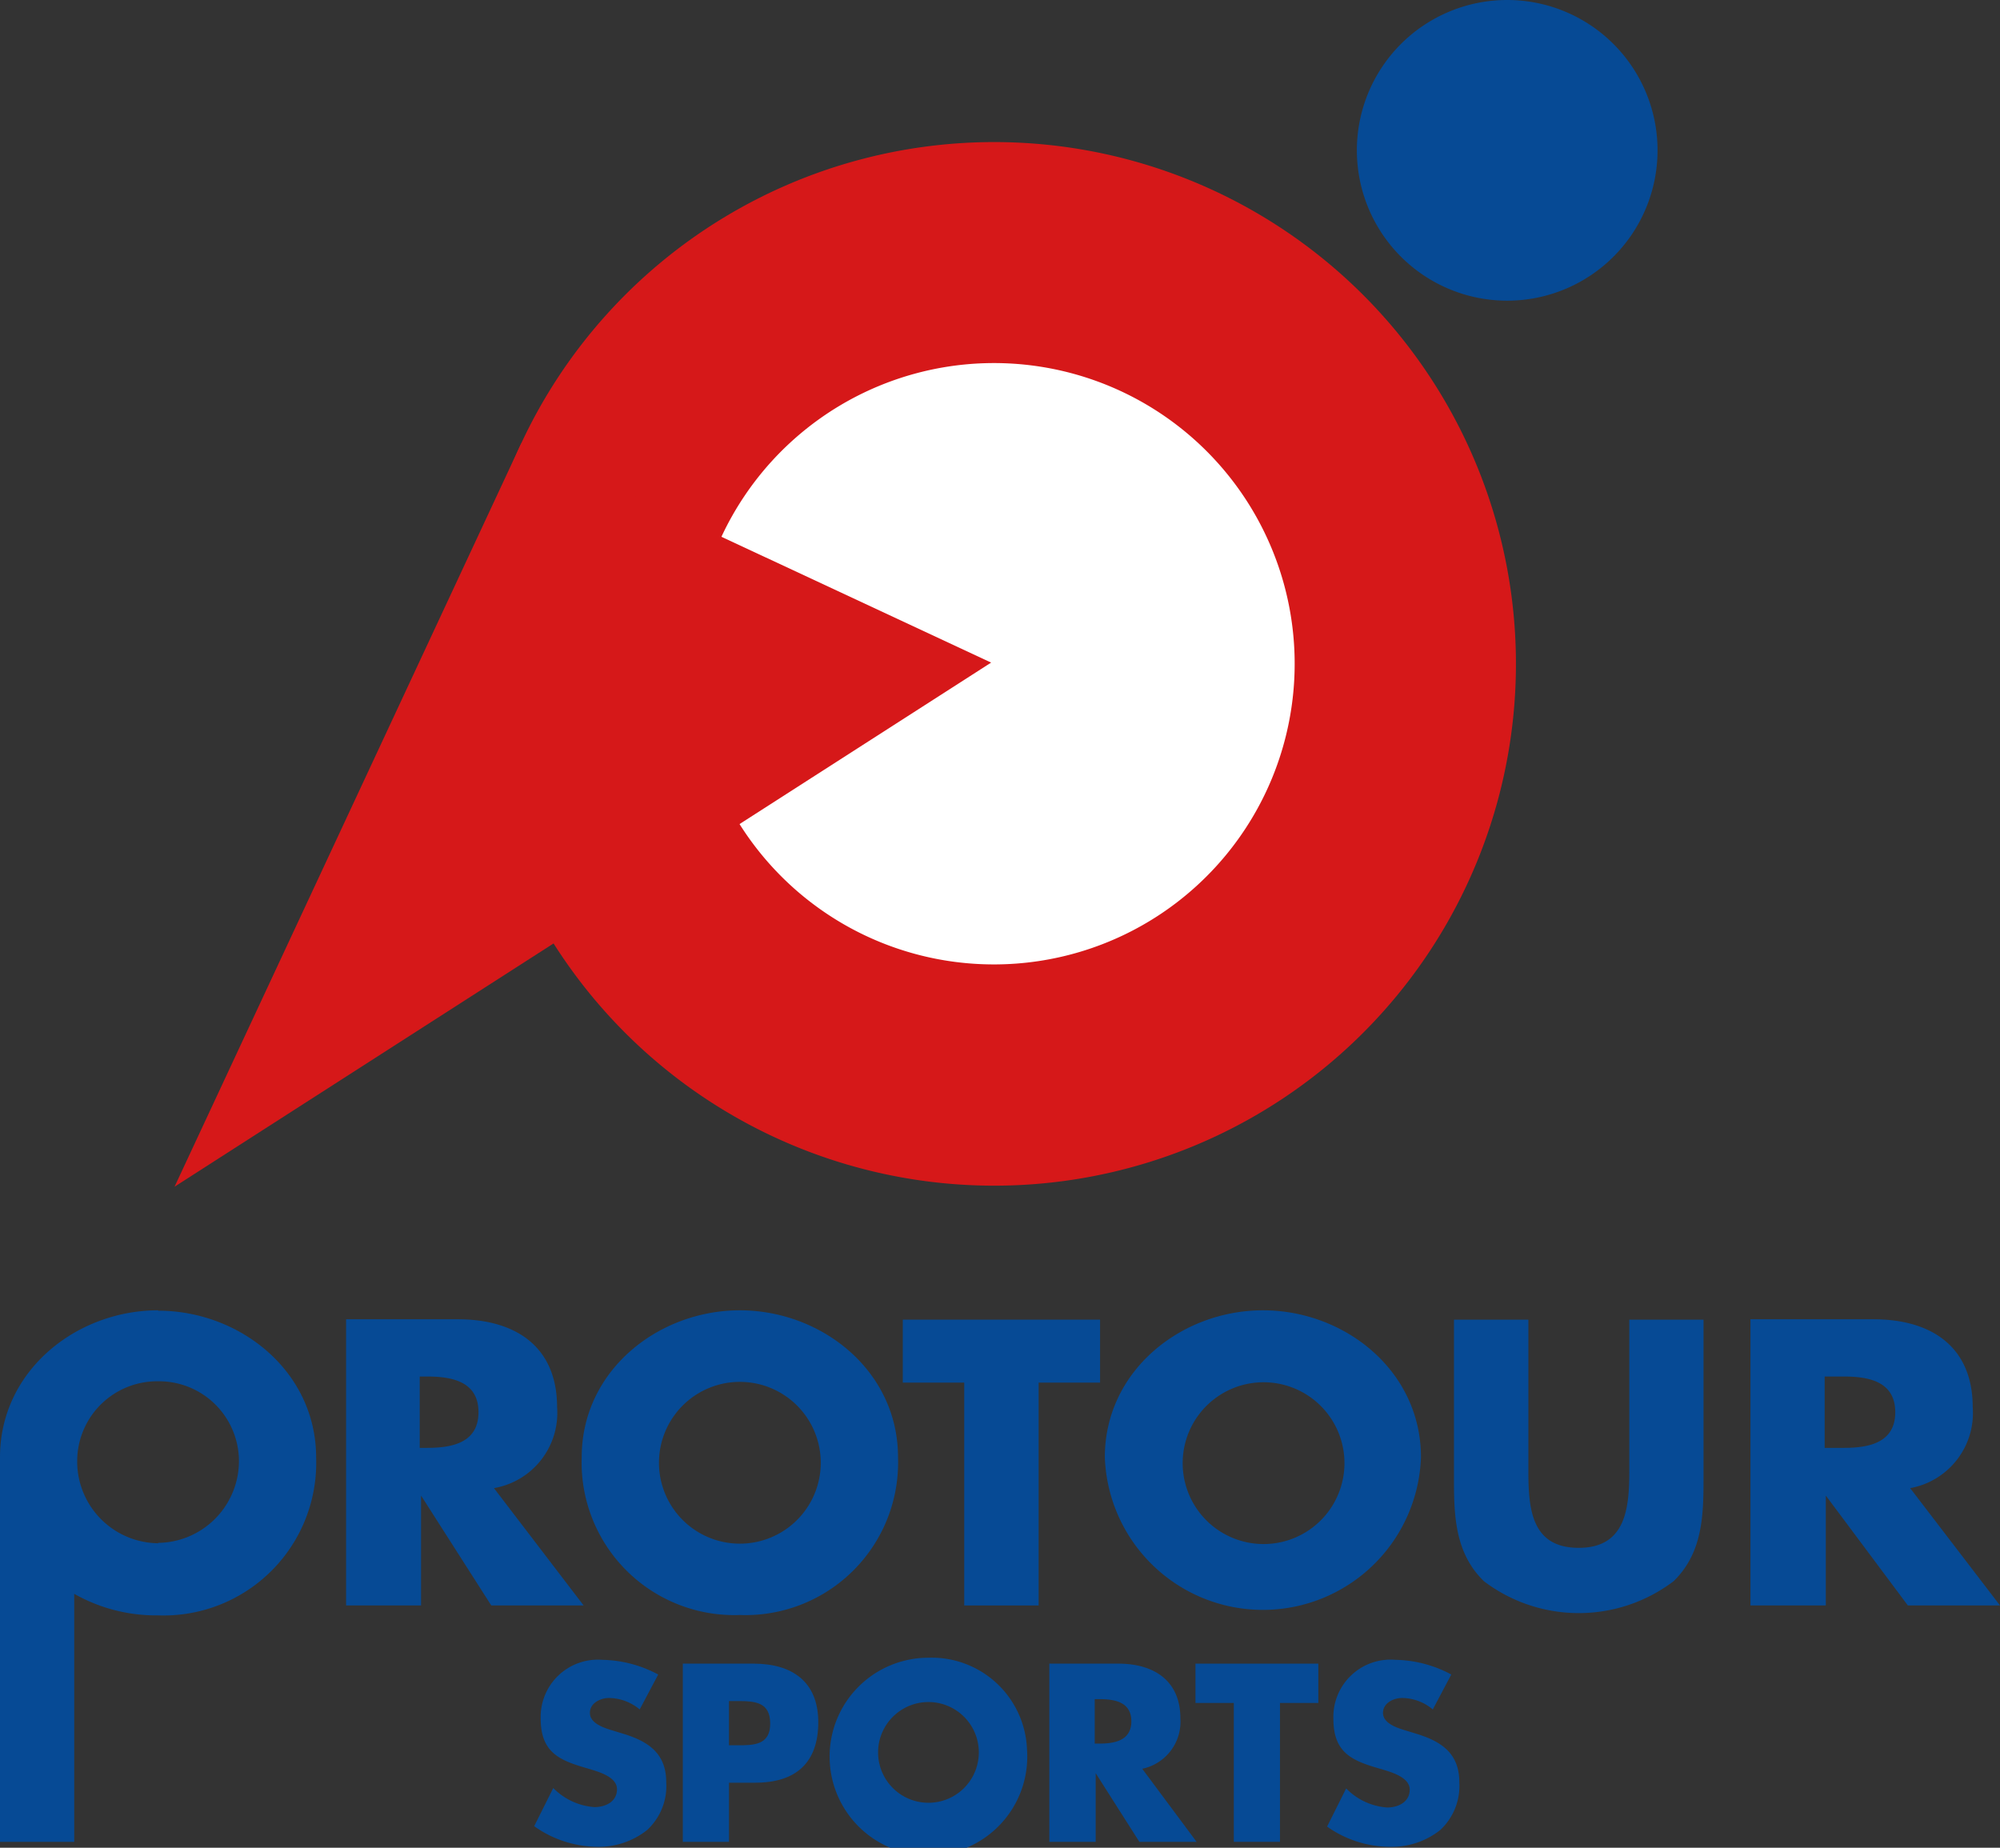 <svg xmlns="http://www.w3.org/2000/svg" viewBox="0 0 104.83 96.85"><rect x="0" y="0" width="104.83" height="96.85" fill="#333333" stroke="none"/><defs><style>.cls-1{fill:#d61819;}.cls-2{fill:#fff;}.cls-3{fill:#064a95;}</style></defs><g id="レイヤー_2" data-name="レイヤー 2"><g id="レイヤー_1-2" data-name="レイヤー 1"><path class="cls-1" d="M40.54,59.58A27.35,27.35,0,1,0,27.32,23.24,27.35,27.35,0,0,0,40.54,59.58"/><path class="cls-2" d="M52.1,50.55A15.76,15.76,0,1,0,36.34,34.8,15.75,15.75,0,0,0,52.1,50.55"/><path class="cls-3" d="M79,15.76a7.88,7.88,0,1,0-7.88-7.88A7.88,7.88,0,0,0,79,15.76"/><polygon class="cls-1" points="51.95 34.73 27.32 23.24 9.15 62.2 51.95 34.73"/><path class="cls-3" d="M33.53,89.6A2.56,2.56,0,0,0,31.92,89c-.44,0-1,.26-1,.78s.66.76,1.08.89l.62.19c1.3.39,2.3,1,2.3,2.55a3.14,3.14,0,0,1-1,2.51,4.07,4.07,0,0,1-2.64.88A5.78,5.78,0,0,1,28,95.72l1-2a3.37,3.37,0,0,0,2.16,1c.57,0,1.18-.28,1.18-.94s-1-.92-1.48-1.07c-1.52-.43-2.52-.83-2.52-2.64A3,3,0,0,1,31.57,87a6.43,6.43,0,0,1,2.93.77Z"/><path class="cls-3" d="M35.79,87.2H39.5c2,0,3.39.93,3.39,3.07s-1.19,3.17-3.3,3.17H38.21v3.1H35.79Zm2.42,4.28h.41c.88,0,1.75,0,1.75-1.14s-.81-1.18-1.75-1.18h-.41Z"/><path class="cls-3" d="M53.83,91.69a5.18,5.18,0,1,1-5.17-4.8,5,5,0,0,1,5.17,4.8m-7.8,0a2.64,2.64,0,1,0,5.27,0,2.64,2.64,0,0,0-5.27,0"/><path class="cls-3" d="M62.72,96.54h-3l-2.29-3.6h0v3.6H55V87.2h3.62c1.85,0,3.25.88,3.25,2.87a2.52,2.52,0,0,1-2,2.64Zm-5.34-5.15h.24c.79,0,1.68-.15,1.68-1.17s-.89-1.16-1.68-1.16h-.24Z"/><polygon class="cls-3" points="67.09 96.54 64.67 96.54 64.67 89.26 62.66 89.26 62.66 87.2 69.1 87.2 69.1 89.26 67.09 89.26 67.09 96.54"/><path class="cls-3" d="M75.1,89.6A2.54,2.54,0,0,0,73.49,89c-.44,0-1,.26-1,.78s.66.76,1.08.89l.62.19c1.3.39,2.3,1,2.3,2.55a3.16,3.16,0,0,1-1,2.51,4.09,4.09,0,0,1-2.65.88,5.72,5.72,0,0,1-3.28-1.06l1-2a3.32,3.32,0,0,0,2.15,1c.57,0,1.18-.28,1.18-.94s-1-.92-1.48-1.07c-1.52-.43-2.52-.83-2.52-2.64A3,3,0,0,1,73.15,87a6.39,6.39,0,0,1,2.92.77Z"/><path class="cls-3" d="M30.59,84.15H25.75l-3.68-5.76h0v5.76H18.14v-15H24c3,0,5.2,1.41,5.2,4.61A4,4,0,0,1,25.89,78ZM22,75.89h.38c1.27,0,2.7-.24,2.7-1.87s-1.43-1.87-2.7-1.87H22Z"/><path class="cls-3" d="M47.07,76.38a8,8,0,0,1-8.29,8.27,8,8,0,0,1-8.29-8.27c0-4.53,4-7.7,8.29-7.7s8.29,3.17,8.29,7.7m-12.52,0a4.24,4.24,0,1,0,8.46,0,4.24,4.24,0,0,0-8.46,0"/><polygon class="cls-3" points="54.44 84.15 50.54 84.15 50.54 72.47 47.32 72.47 47.32 69.17 57.66 69.17 57.66 72.47 54.44 72.47 54.44 84.15"/><path class="cls-3" d="M74.48,76.38a8.29,8.29,0,0,1-16.57,0c0-4.53,4-7.7,8.29-7.7s8.28,3.17,8.28,7.7M62,76.4a4.24,4.24,0,1,0,8.46,0,4.24,4.24,0,0,0-8.46,0"/><path class="cls-3" d="M89.29,69.17V77.6c0,1.92-.08,3.83-1.57,5.28a8.23,8.23,0,0,1-9.94,0c-1.49-1.45-1.57-3.36-1.57-5.28V69.17h3.9v7.89c0,2,.14,4.07,2.64,4.07S85.4,79,85.4,77.06V69.17Z"/><path class="cls-3" d="M104.83,84.15H100l-4.3-5.76h0v5.76H91.75v-15H98.2c3,0,5.2,1.41,5.2,4.61A4,4,0,0,1,100.12,78Zm-9.19-8.26h1c1.27,0,2.7-.24,2.7-1.87s-1.43-1.87-2.7-1.87h-1Z"/><path class="cls-3" d="M8.29,68.68C4,68.68,0,71.85,0,76.38V96.54H3.89v-13a8.7,8.7,0,0,0,4.4,1.13,8,8,0,0,0,8.28-8.27c0-4.53-4-7.7-8.28-7.7m0,12.19A4.29,4.29,0,0,1,4.05,76.4a4.19,4.19,0,0,1,4.24-4,4.19,4.19,0,0,1,4.23,4,4.29,4.29,0,0,1-4.23,4.47"/></g></g></svg>